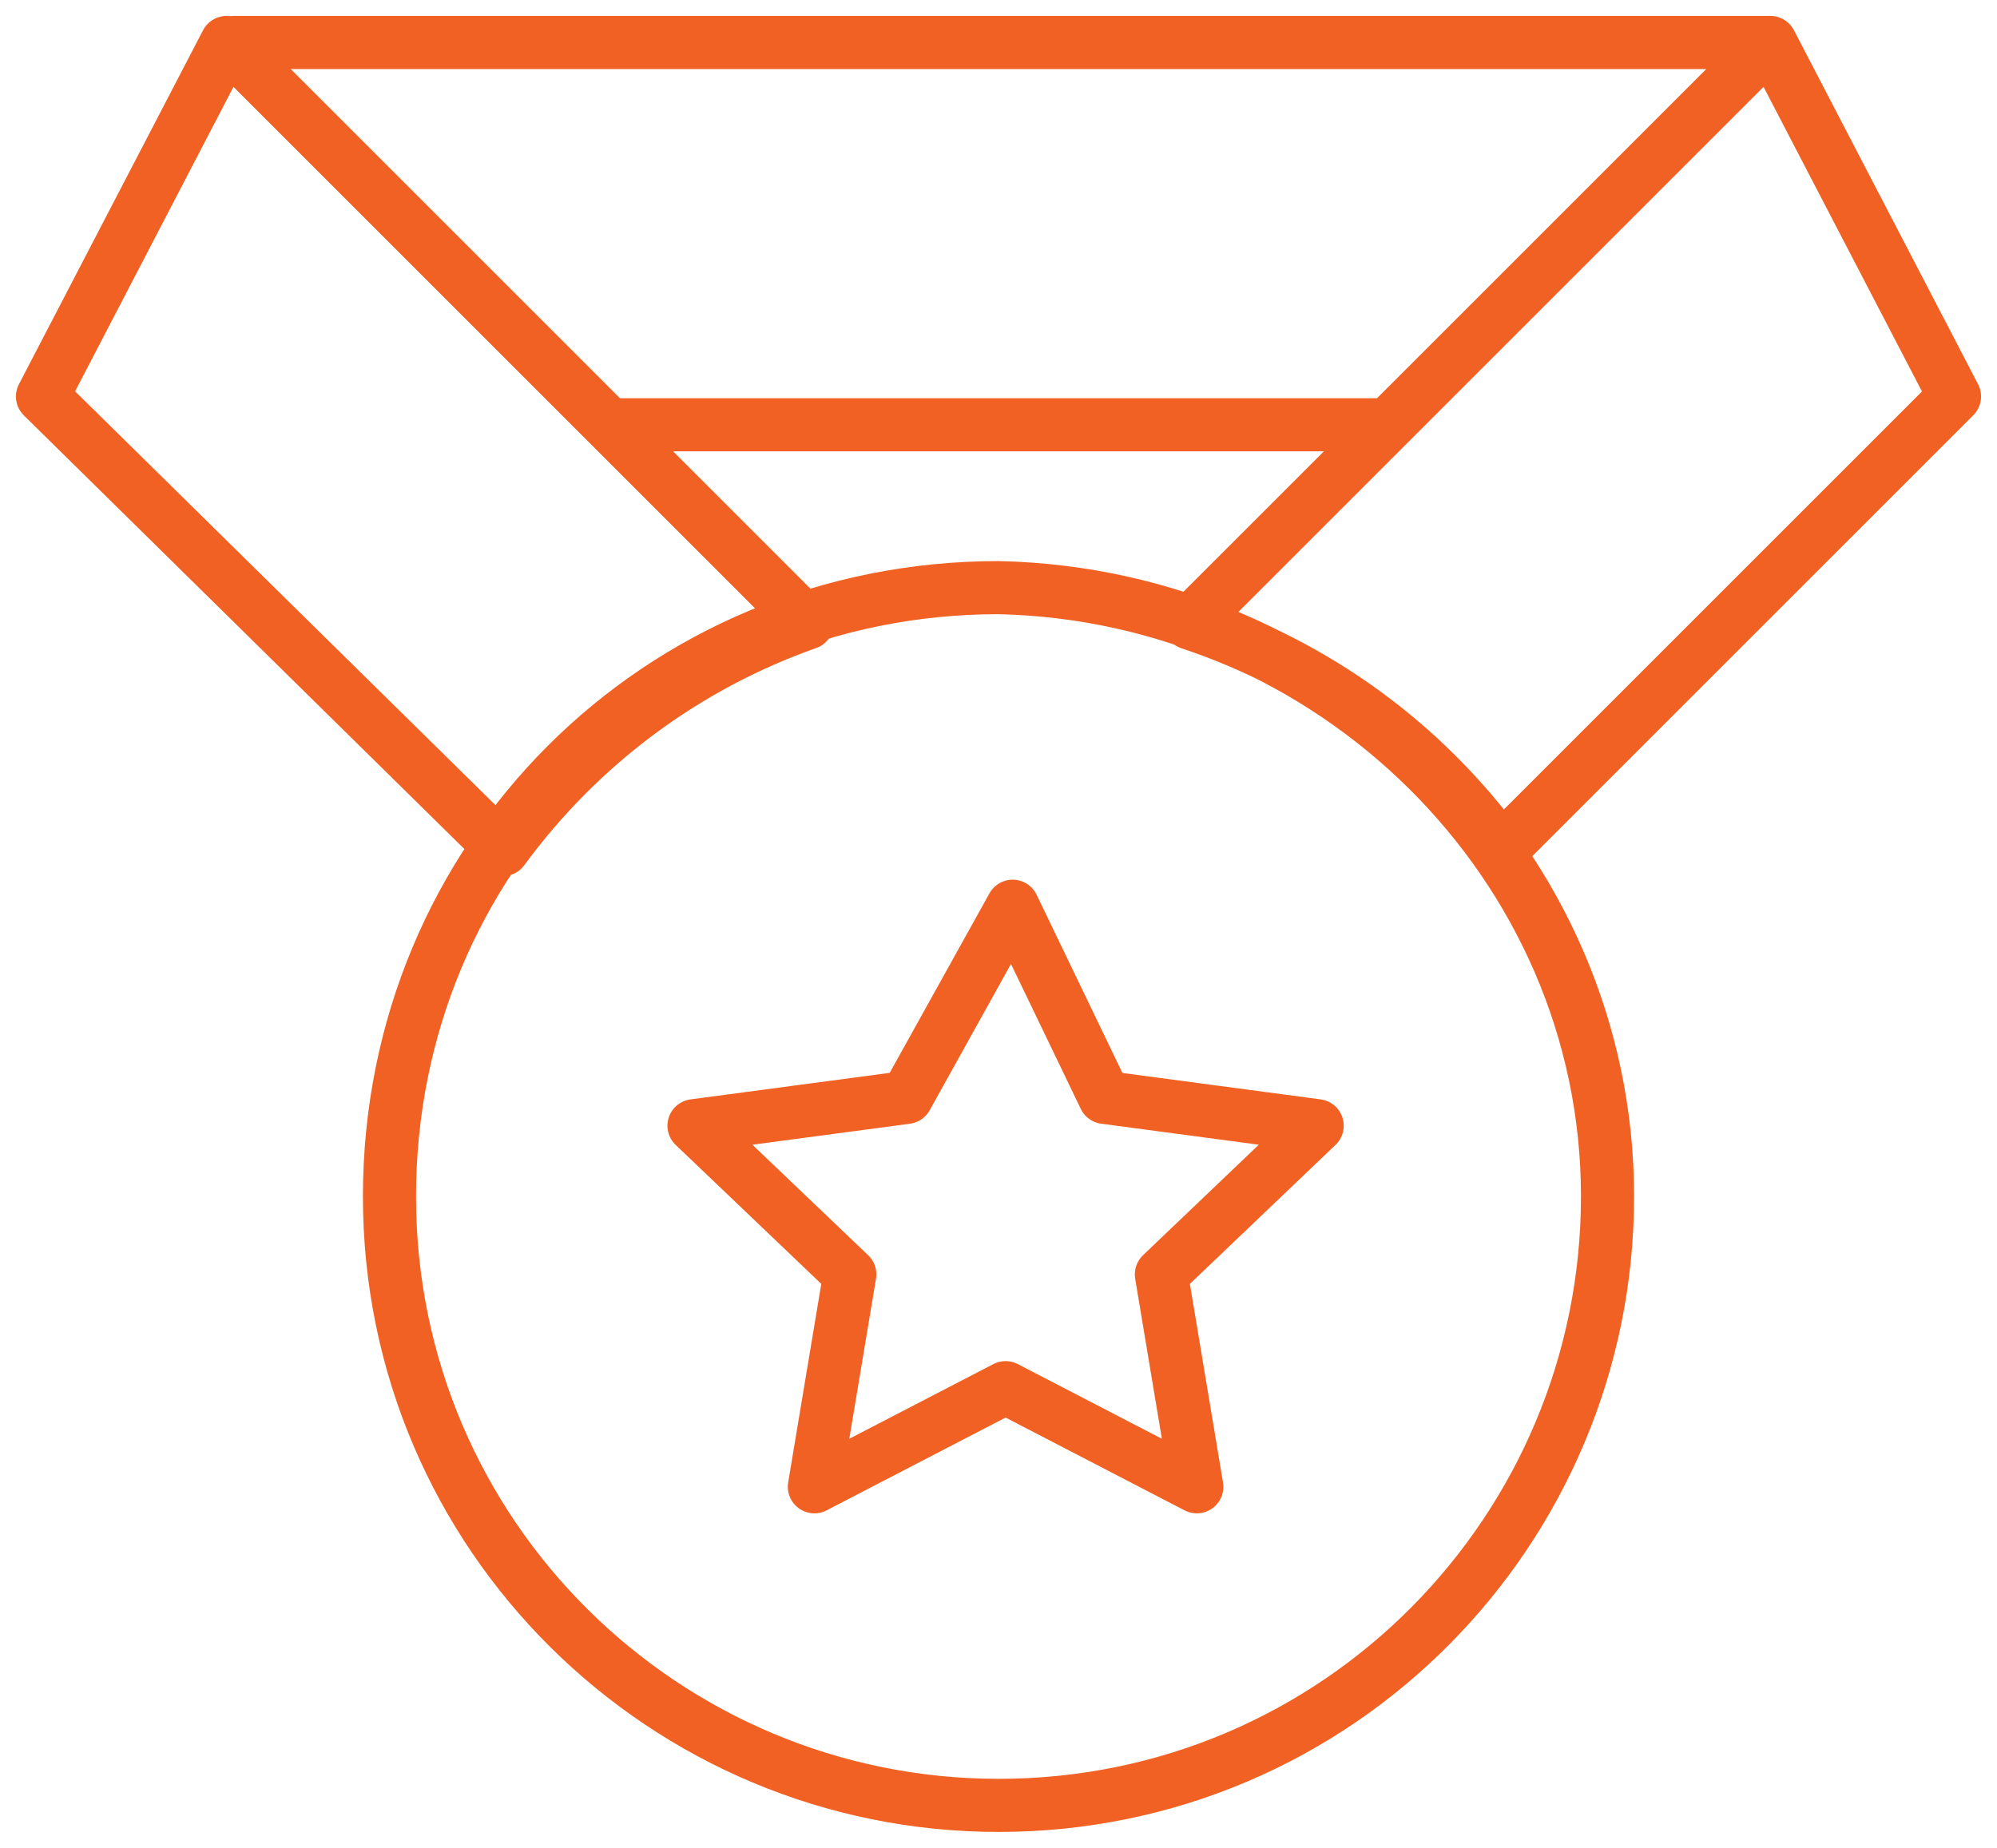 <svg width="94" height="87" viewBox="0 0 94 87" fill="none" xmlns="http://www.w3.org/2000/svg">
<path d="M65.333 20H28.667M11 2H83.333M83.333 2L56 29.333C62 31.333 67 35 70.667 40L91 19.667L92 18.667L83.333 2ZM75.667 56.333C75.667 72 63 85 47 85C31.333 85 18.333 72.333 18.333 56.333C18.333 40.333 31 27.667 47 27.667C62.667 28 75.667 40.667 75.667 56.333ZM38 29.333L10.667 2L2 18.667L23.667 40C27.333 35 32.334 31.333 38 29.333ZM42.667 51.667L32.667 53L40 60L38.333 70L47.334 65.333L56.334 70L54.667 60L62 53L52 51.667L47.667 42.667L42.667 51.667Z" stroke="#F16123" stroke-width="2.5" stroke-miterlimit="10" stroke-linecap="round" stroke-linejoin="round"/>
</svg>
